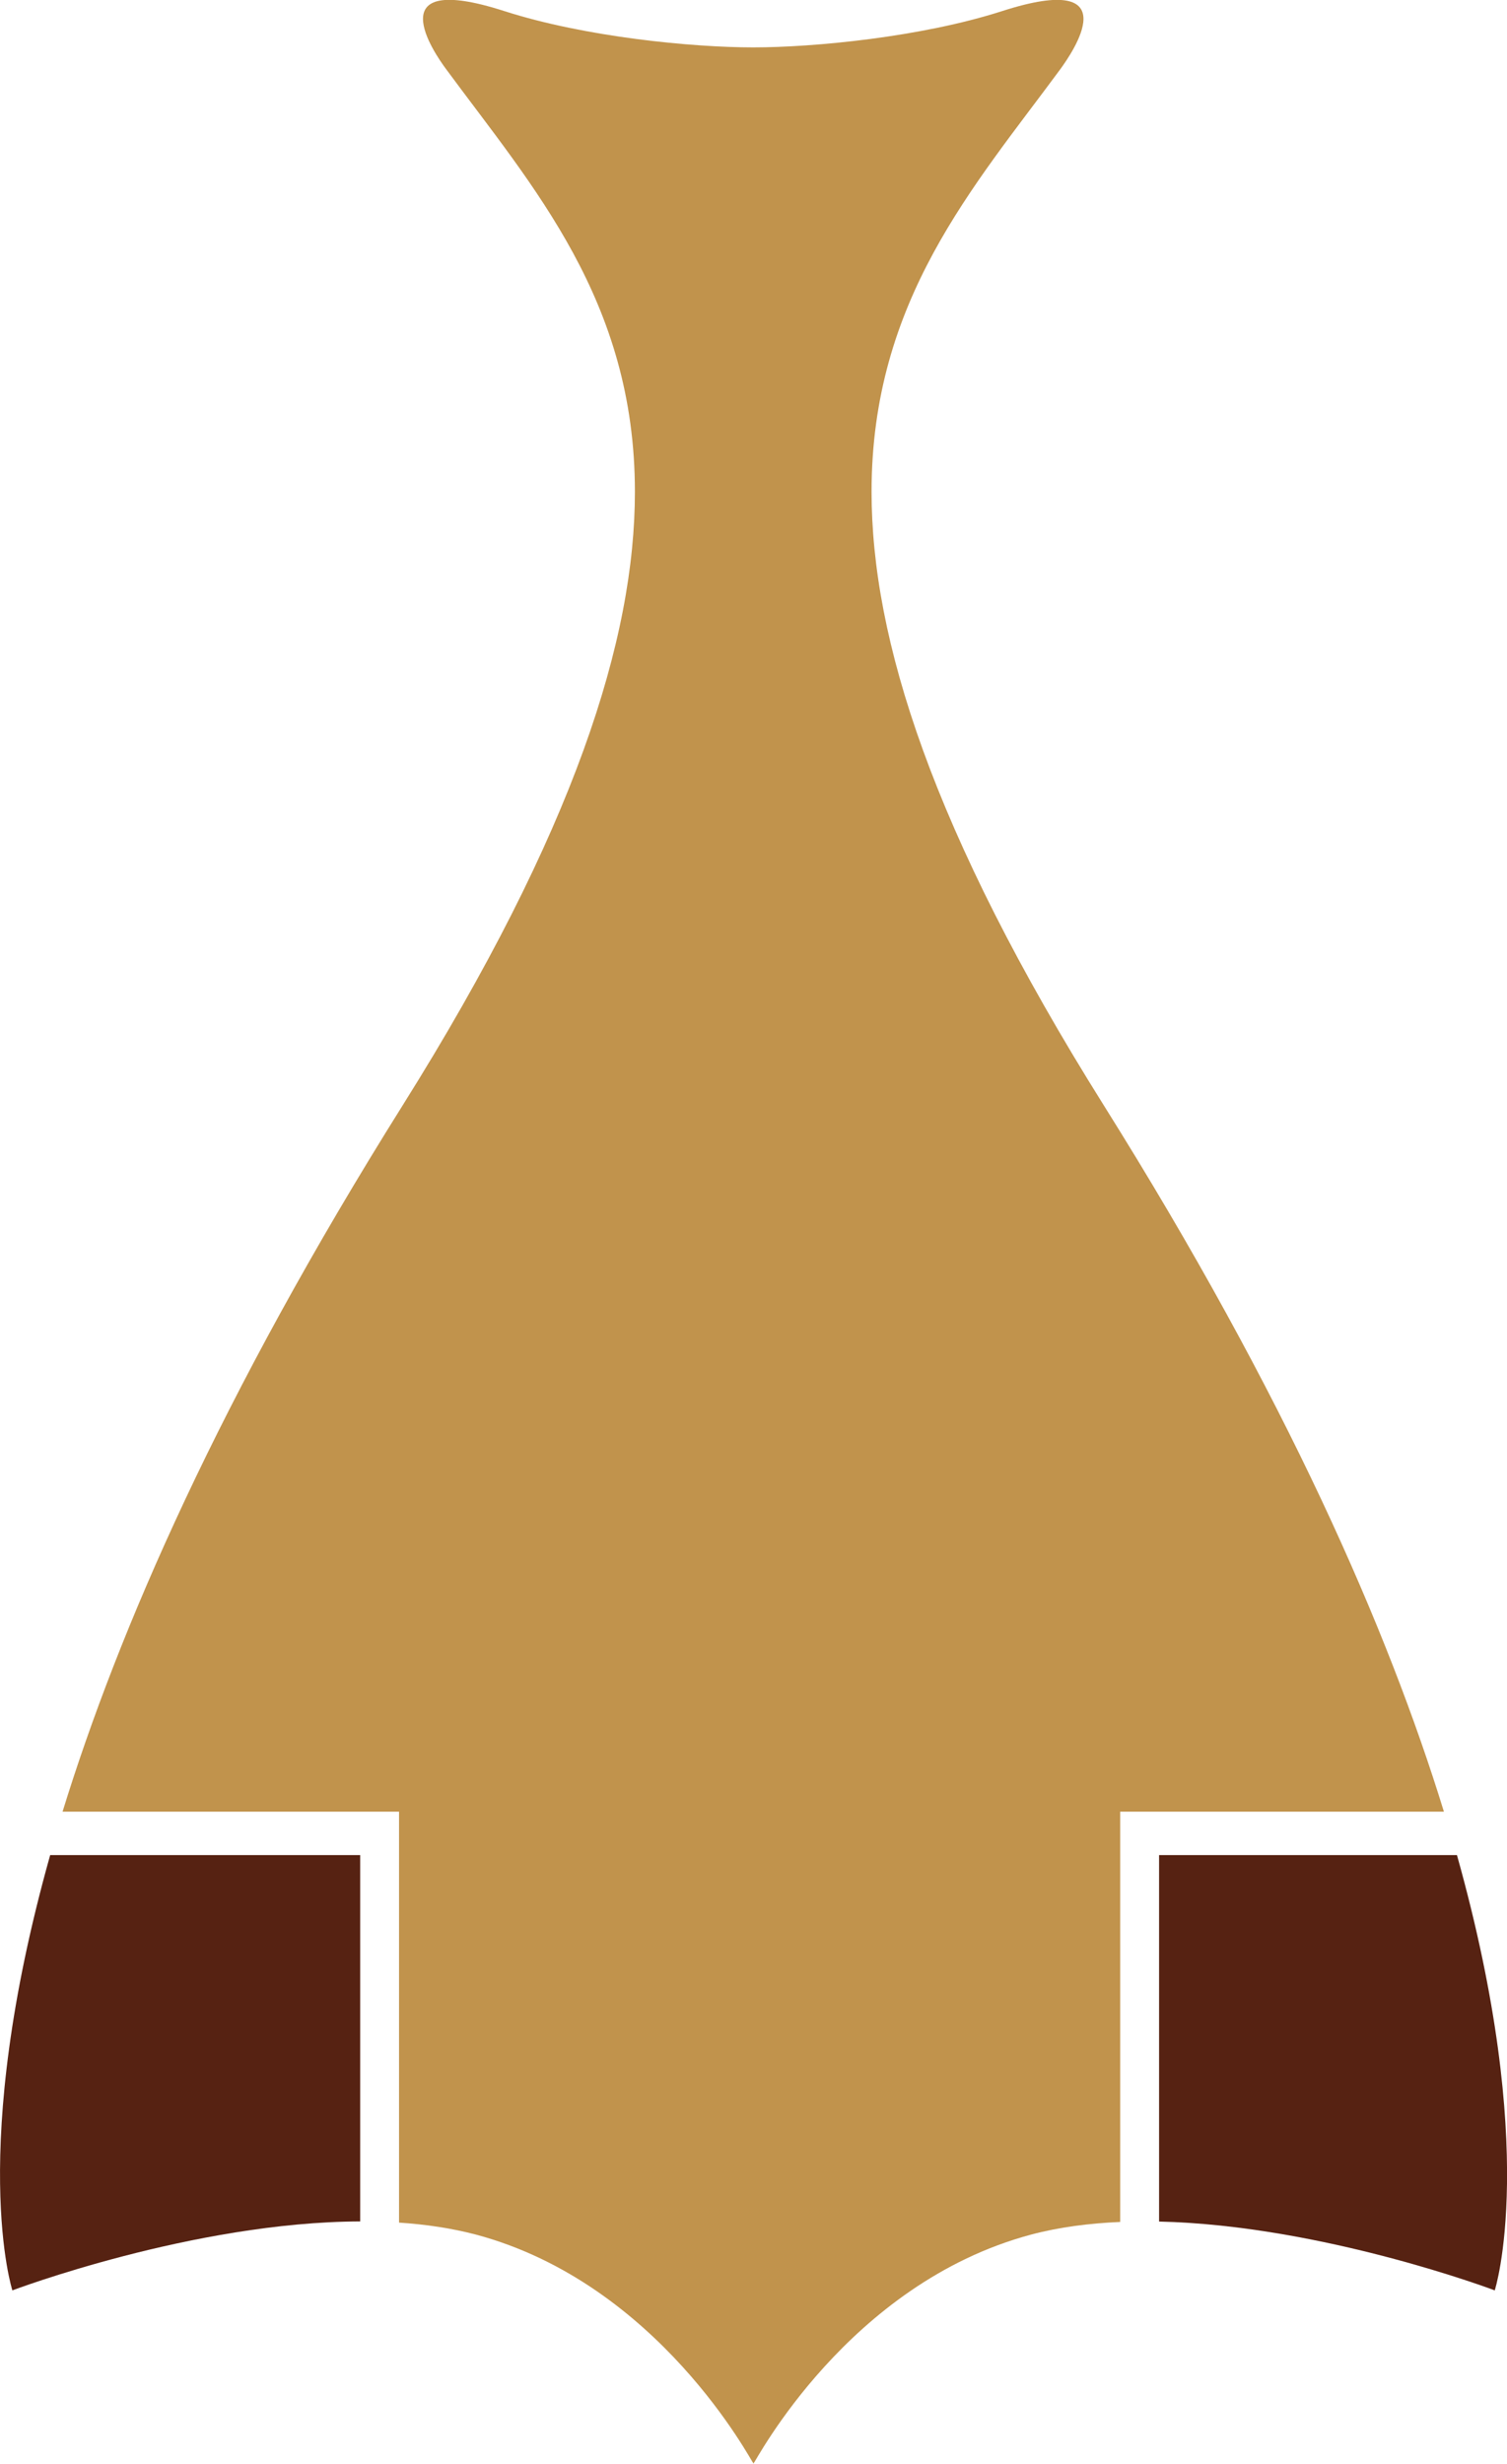 <?xml version="1.0" encoding="UTF-8"?> <svg xmlns="http://www.w3.org/2000/svg" id="Layer_2" data-name="Layer 2" viewBox="0 0 113.22 185.07"><defs><style> .cls-1 { fill: #c1934c; } .cls-1, .cls-2 { stroke-width: 0px; } .cls-2 { fill: #562212; } </style></defs><g id="Layer_2-2" data-name="Layer 2"><g><path class="cls-2" d="M87.08,139.35v27.53c12.29.28,25.22,5.17,25.22,5.17,0,0,3.4-10.46-2.84-32.7h-22.37Z"></path><path class="cls-2" d="M27.06,139.35H3.77c-6.25,22.24-2.84,32.7-2.84,32.7,0,0,13.58-5.14,26.13-5.18v-27.51Z"></path><path class="cls-1" d="M4.73,136.09h25.25v30.87c2,.13,3.95.42,5.78.9,13.74,3.68,20.69,17.05,20.85,17.2h0s0,0,0,0c.16-.15,7.1-13.52,20.85-17.2,2.11-.56,4.37-.85,6.7-.95v-30.82h24.32c-4.18-13.59-11.83-31.17-25.56-53.07-12.94-20.64-17.44-35.08-17.44-46.08,0-14.35,7.64-22.87,14.18-31.74.45-.62,1.74-2.46,1.74-3.78s-1.31-2.13-6.1-.59c-6.09,1.96-14.16,2.73-18.71,2.73s-12.62-.77-18.71-2.73c-4.79-1.54-6.1-.74-6.1.59s1.28,3.16,1.74,3.78c6.54,8.87,14.18,17.39,14.18,31.74,0,11.01-4.5,25.44-17.44,46.08-13.73,21.89-21.37,39.48-25.56,53.07"></path></g></g></svg> 